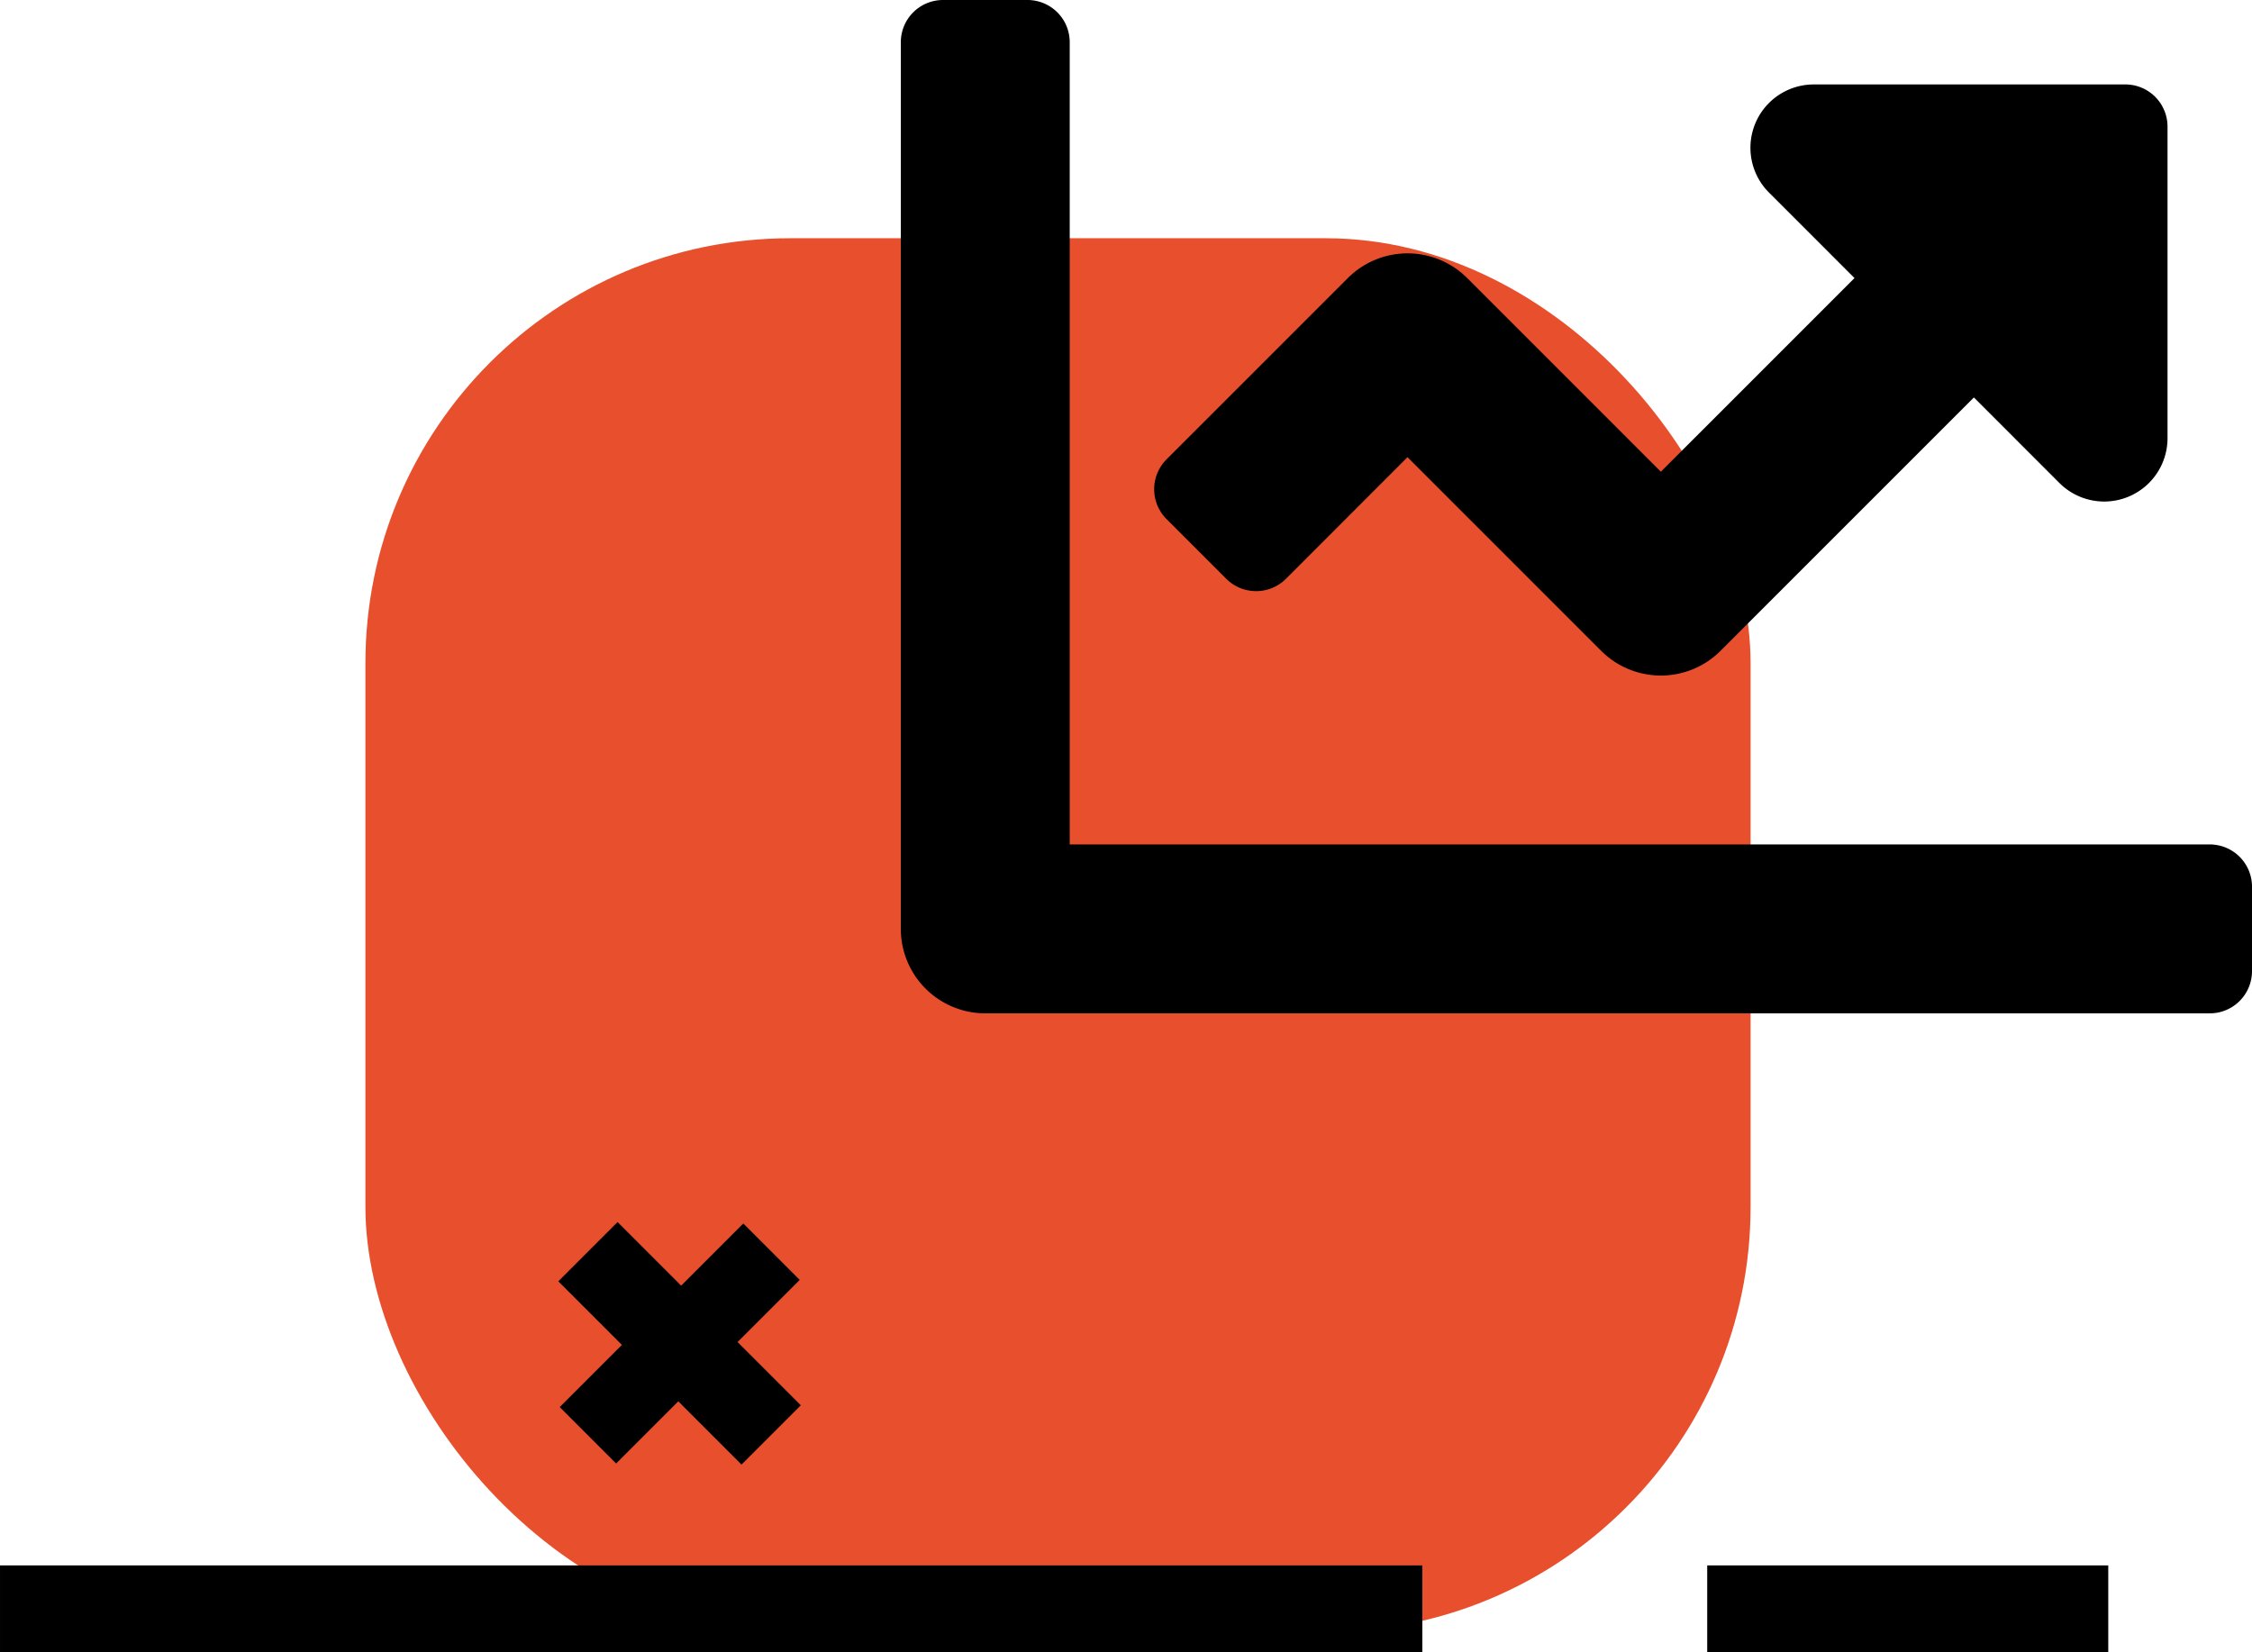 <svg xmlns="http://www.w3.org/2000/svg" xmlns:xlink="http://www.w3.org/1999/xlink" width="265.005" height="194.43" viewBox="0 0 265.005 194.43"><defs><clipPath id="clip-path"><rect id="Rectangle_16" data-name="Rectangle 16" width="167.375" height="10.21"></rect></clipPath><clipPath id="clip-path-2"><rect id="Rectangle_18" data-name="Rectangle 18" width="47.195" height="10.21"></rect></clipPath></defs><g id="icon-02" transform="translate(-832.995 -3994.964)"><rect id="Rectangle_33" data-name="Rectangle 33" width="163" height="164" rx="50" transform="translate(875.995 4023)" fill="#e84f2d"></rect><path id="Path_107" data-name="Path 107" d="M230.773,134.583l-7.315,7.315,7.442,7.441-6.977,6.977-7.441-7.442-7.315,7.315-6.638-6.639,7.315-7.314-7.484-7.484,6.976-6.976,7.484,7.483,7.315-7.314Z" transform="translate(696.331 4011)"></path><g id="Group_56" data-name="Group 56" transform="translate(3955.395 5437.085) rotate(180)" style="isolation: isolate"><g id="Group_22" data-name="Group 22" transform="translate(2955.024 1247.691)" style="mix-blend-mode: multiply;isolation: isolate"><g id="Group_21" data-name="Group 21" transform="translate(0)"><g id="Group_20" data-name="Group 20" clip-path="url(#clip-path)"><rect id="Rectangle_15" data-name="Rectangle 15" width="167.375" height="10.21" transform="translate(0 0)"></rect></g></g></g><g id="Group_25" data-name="Group 25" transform="translate(2874.308 1247.691)" style="mix-blend-mode: multiply;isolation: isolate"><g id="Group_24" data-name="Group 24" transform="translate(0)"><g id="Group_23" data-name="Group 23" clip-path="url(#clip-path-2)"><rect id="Rectangle_17" data-name="Rectangle 17" width="47.193" height="10.21" transform="translate(0.002 0)"></rect></g></g></g></g><path id="Icon_awesome-chart-line" data-name="Icon awesome-chart-line" d="M154.031,103.875H19.875V9.469A4.967,4.967,0,0,0,14.906,4.5H4.969A4.967,4.967,0,0,0,0,9.469V113.813a9.939,9.939,0,0,0,9.938,9.938H154.031A4.967,4.967,0,0,0,159,118.781v-9.938A4.967,4.967,0,0,0,154.031,103.875Zm-9.937-89.437H107.431a7.453,7.453,0,0,0-5.27,12.723l10.062,10.062L89.438,60.01,66.653,37.225a9.934,9.934,0,0,0-14.052,0L31.269,58.557a4.969,4.969,0,0,0,0,7.028l7.025,7.025a4.969,4.969,0,0,0,7.028,0L59.625,58.3,82.41,81.087a9.934,9.934,0,0,0,14.052,0l29.812-29.812,10.062,10.062a7.453,7.453,0,0,0,12.723-5.27V19.406A4.963,4.963,0,0,0,144.094,14.437Z" transform="translate(939 3990.464)"></path></g></svg>